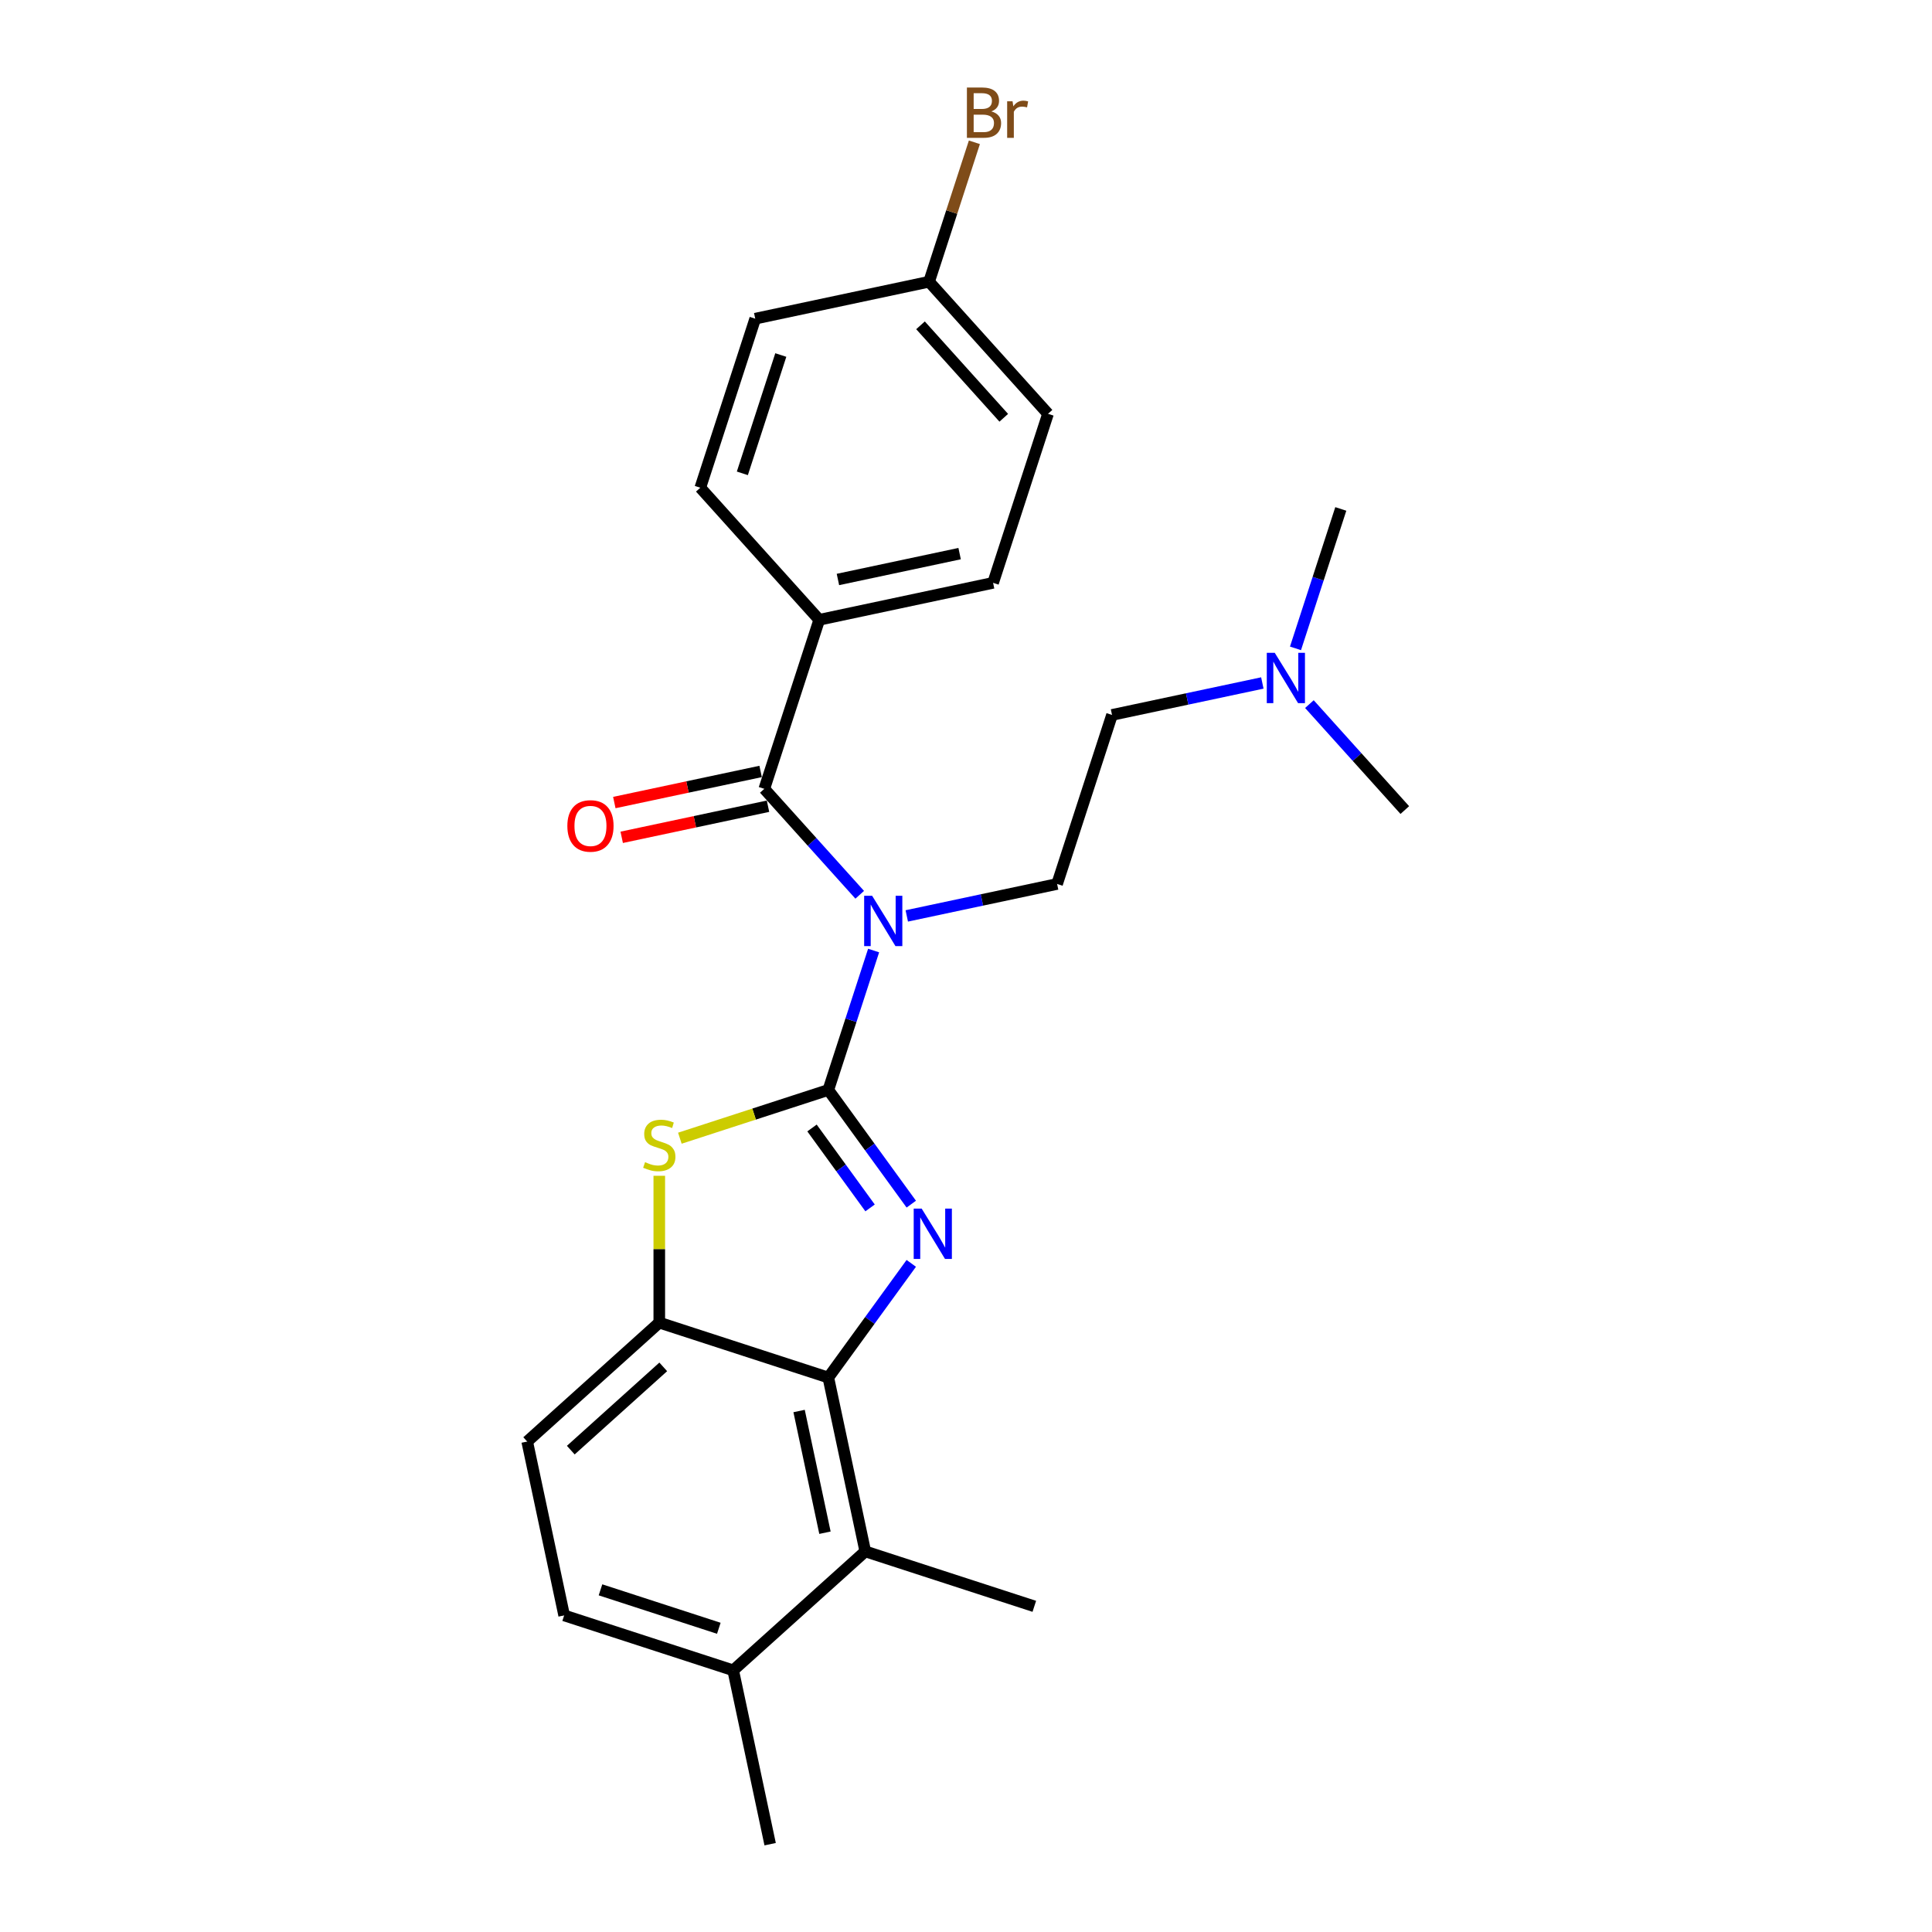 <?xml version='1.0' encoding='iso-8859-1'?>
<svg version='1.1' baseProfile='full'
              xmlns='http://www.w3.org/2000/svg'
                      xmlns:rdkit='http://www.rdkit.org/xml'
                      xmlns:xlink='http://www.w3.org/1999/xlink'
                  xml:space='preserve'
width='1000px' height='1000px' viewBox='0 0 1000 1000'>
<!-- END OF HEADER -->
<rect style='opacity:1.0;fill:#FFFFFF;stroke:none' width='1000' height='1000' x='0' y='0'> </rect>
<path class='bond-0' d='M 428.737,564.161 L 450.206,593.712' style='fill:none;fill-rule:evenodd;stroke:#000000;stroke-width:6px;stroke-linecap:butt;stroke-linejoin:miter;stroke-opacity:1' />
<path class='bond-0' d='M 450.206,593.712 L 471.676,623.262' style='fill:none;fill-rule:evenodd;stroke:#0000FF;stroke-width:6px;stroke-linecap:butt;stroke-linejoin:miter;stroke-opacity:1' />
<path class='bond-0' d='M 420.292,583.841 L 435.321,604.526' style='fill:none;fill-rule:evenodd;stroke:#000000;stroke-width:6px;stroke-linecap:butt;stroke-linejoin:miter;stroke-opacity:1' />
<path class='bond-0' d='M 435.321,604.526 L 450.349,625.211' style='fill:none;fill-rule:evenodd;stroke:#0000FF;stroke-width:6px;stroke-linecap:butt;stroke-linejoin:miter;stroke-opacity:1' />
<path class='bond-1' d='M 428.737,564.161 L 440.461,528.078' style='fill:none;fill-rule:evenodd;stroke:#000000;stroke-width:6px;stroke-linecap:butt;stroke-linejoin:miter;stroke-opacity:1' />
<path class='bond-1' d='M 440.461,528.078 L 452.185,491.994' style='fill:none;fill-rule:evenodd;stroke:#0000FF;stroke-width:6px;stroke-linecap:butt;stroke-linejoin:miter;stroke-opacity:1' />
<path class='bond-2' d='M 428.737,564.161 L 390.316,576.645' style='fill:none;fill-rule:evenodd;stroke:#000000;stroke-width:6px;stroke-linecap:butt;stroke-linejoin:miter;stroke-opacity:1' />
<path class='bond-2' d='M 390.316,576.645 L 351.896,589.129' style='fill:none;fill-rule:evenodd;stroke:#CCCC00;stroke-width:6px;stroke-linecap:butt;stroke-linejoin:miter;stroke-opacity:1' />
<path class='bond-3' d='M 471.676,653.915 L 450.206,683.465' style='fill:none;fill-rule:evenodd;stroke:#0000FF;stroke-width:6px;stroke-linecap:butt;stroke-linejoin:miter;stroke-opacity:1' />
<path class='bond-3' d='M 450.206,683.465 L 428.737,713.015' style='fill:none;fill-rule:evenodd;stroke:#000000;stroke-width:6px;stroke-linecap:butt;stroke-linejoin:miter;stroke-opacity:1' />
<path class='bond-4' d='M 444.985,463.14 L 420.296,435.72' style='fill:none;fill-rule:evenodd;stroke:#0000FF;stroke-width:6px;stroke-linecap:butt;stroke-linejoin:miter;stroke-opacity:1' />
<path class='bond-4' d='M 420.296,435.72 L 395.607,408.301' style='fill:none;fill-rule:evenodd;stroke:#000000;stroke-width:6px;stroke-linecap:butt;stroke-linejoin:miter;stroke-opacity:1' />
<path class='bond-7' d='M 469.346,474.078 L 508.249,465.809' style='fill:none;fill-rule:evenodd;stroke:#0000FF;stroke-width:6px;stroke-linecap:butt;stroke-linejoin:miter;stroke-opacity:1' />
<path class='bond-7' d='M 508.249,465.809 L 547.152,457.54' style='fill:none;fill-rule:evenodd;stroke:#000000;stroke-width:6px;stroke-linecap:butt;stroke-linejoin:miter;stroke-opacity:1' />
<path class='bond-5' d='M 341.243,608.579 L 341.243,646.583' style='fill:none;fill-rule:evenodd;stroke:#CCCC00;stroke-width:6px;stroke-linecap:butt;stroke-linejoin:miter;stroke-opacity:1' />
<path class='bond-5' d='M 341.243,646.583 L 341.243,684.587' style='fill:none;fill-rule:evenodd;stroke:#000000;stroke-width:6px;stroke-linecap:butt;stroke-linejoin:miter;stroke-opacity:1' />
<path class='bond-6' d='M 428.737,713.015 L 447.864,803.001' style='fill:none;fill-rule:evenodd;stroke:#000000;stroke-width:6px;stroke-linecap:butt;stroke-linejoin:miter;stroke-opacity:1' />
<path class='bond-6' d='M 413.609,730.339 L 426.998,793.329' style='fill:none;fill-rule:evenodd;stroke:#000000;stroke-width:6px;stroke-linecap:butt;stroke-linejoin:miter;stroke-opacity:1' />
<path class='bond-25' d='M 428.737,713.015 L 341.243,684.587' style='fill:none;fill-rule:evenodd;stroke:#000000;stroke-width:6px;stroke-linecap:butt;stroke-linejoin:miter;stroke-opacity:1' />
<path class='bond-8' d='M 395.607,408.301 L 424.036,320.807' style='fill:none;fill-rule:evenodd;stroke:#000000;stroke-width:6px;stroke-linecap:butt;stroke-linejoin:miter;stroke-opacity:1' />
<path class='bond-9' d='M 393.695,399.302 L 355.831,407.35' style='fill:none;fill-rule:evenodd;stroke:#000000;stroke-width:6px;stroke-linecap:butt;stroke-linejoin:miter;stroke-opacity:1' />
<path class='bond-9' d='M 355.831,407.35 L 317.968,415.398' style='fill:none;fill-rule:evenodd;stroke:#FF0000;stroke-width:6px;stroke-linecap:butt;stroke-linejoin:miter;stroke-opacity:1' />
<path class='bond-9' d='M 397.52,417.299 L 359.657,425.347' style='fill:none;fill-rule:evenodd;stroke:#000000;stroke-width:6px;stroke-linecap:butt;stroke-linejoin:miter;stroke-opacity:1' />
<path class='bond-9' d='M 359.657,425.347 L 321.793,433.396' style='fill:none;fill-rule:evenodd;stroke:#FF0000;stroke-width:6px;stroke-linecap:butt;stroke-linejoin:miter;stroke-opacity:1' />
<path class='bond-11' d='M 341.243,684.587 L 272.876,746.144' style='fill:none;fill-rule:evenodd;stroke:#000000;stroke-width:6px;stroke-linecap:butt;stroke-linejoin:miter;stroke-opacity:1' />
<path class='bond-11' d='M 343.299,707.494 L 295.442,750.584' style='fill:none;fill-rule:evenodd;stroke:#000000;stroke-width:6px;stroke-linecap:butt;stroke-linejoin:miter;stroke-opacity:1' />
<path class='bond-10' d='M 447.864,803.001 L 379.497,864.559' style='fill:none;fill-rule:evenodd;stroke:#000000;stroke-width:6px;stroke-linecap:butt;stroke-linejoin:miter;stroke-opacity:1' />
<path class='bond-21' d='M 447.864,803.001 L 535.358,831.43' style='fill:none;fill-rule:evenodd;stroke:#000000;stroke-width:6px;stroke-linecap:butt;stroke-linejoin:miter;stroke-opacity:1' />
<path class='bond-15' d='M 547.152,457.54 L 575.58,370.046' style='fill:none;fill-rule:evenodd;stroke:#000000;stroke-width:6px;stroke-linecap:butt;stroke-linejoin:miter;stroke-opacity:1' />
<path class='bond-13' d='M 424.036,320.807 L 514.022,301.68' style='fill:none;fill-rule:evenodd;stroke:#000000;stroke-width:6px;stroke-linecap:butt;stroke-linejoin:miter;stroke-opacity:1' />
<path class='bond-13' d='M 433.709,299.94 L 496.699,286.551' style='fill:none;fill-rule:evenodd;stroke:#000000;stroke-width:6px;stroke-linecap:butt;stroke-linejoin:miter;stroke-opacity:1' />
<path class='bond-14' d='M 424.036,320.807 L 362.478,252.44' style='fill:none;fill-rule:evenodd;stroke:#000000;stroke-width:6px;stroke-linecap:butt;stroke-linejoin:miter;stroke-opacity:1' />
<path class='bond-22' d='M 379.497,864.559 L 398.624,954.545' style='fill:none;fill-rule:evenodd;stroke:#000000;stroke-width:6px;stroke-linecap:butt;stroke-linejoin:miter;stroke-opacity:1' />
<path class='bond-26' d='M 379.497,864.559 L 292.003,836.131' style='fill:none;fill-rule:evenodd;stroke:#000000;stroke-width:6px;stroke-linecap:butt;stroke-linejoin:miter;stroke-opacity:1' />
<path class='bond-26' d='M 372.059,842.796 L 310.813,822.896' style='fill:none;fill-rule:evenodd;stroke:#000000;stroke-width:6px;stroke-linecap:butt;stroke-linejoin:miter;stroke-opacity:1' />
<path class='bond-12' d='M 272.876,746.144 L 292.003,836.131' style='fill:none;fill-rule:evenodd;stroke:#000000;stroke-width:6px;stroke-linecap:butt;stroke-linejoin:miter;stroke-opacity:1' />
<path class='bond-19' d='M 514.022,301.68 L 542.451,214.186' style='fill:none;fill-rule:evenodd;stroke:#000000;stroke-width:6px;stroke-linecap:butt;stroke-linejoin:miter;stroke-opacity:1' />
<path class='bond-18' d='M 362.478,252.44 L 390.907,164.946' style='fill:none;fill-rule:evenodd;stroke:#000000;stroke-width:6px;stroke-linecap:butt;stroke-linejoin:miter;stroke-opacity:1' />
<path class='bond-18' d='M 384.241,245.001 L 404.141,183.756' style='fill:none;fill-rule:evenodd;stroke:#000000;stroke-width:6px;stroke-linecap:butt;stroke-linejoin:miter;stroke-opacity:1' />
<path class='bond-16' d='M 575.58,370.046 L 614.483,361.777' style='fill:none;fill-rule:evenodd;stroke:#000000;stroke-width:6px;stroke-linecap:butt;stroke-linejoin:miter;stroke-opacity:1' />
<path class='bond-16' d='M 614.483,361.777 L 653.386,353.508' style='fill:none;fill-rule:evenodd;stroke:#0000FF;stroke-width:6px;stroke-linecap:butt;stroke-linejoin:miter;stroke-opacity:1' />
<path class='bond-23' d='M 670.546,335.593 L 682.271,299.509' style='fill:none;fill-rule:evenodd;stroke:#0000FF;stroke-width:6px;stroke-linecap:butt;stroke-linejoin:miter;stroke-opacity:1' />
<path class='bond-23' d='M 682.271,299.509 L 693.995,263.425' style='fill:none;fill-rule:evenodd;stroke:#000000;stroke-width:6px;stroke-linecap:butt;stroke-linejoin:miter;stroke-opacity:1' />
<path class='bond-24' d='M 677.747,364.447 L 702.435,391.866' style='fill:none;fill-rule:evenodd;stroke:#0000FF;stroke-width:6px;stroke-linecap:butt;stroke-linejoin:miter;stroke-opacity:1' />
<path class='bond-24' d='M 702.435,391.866 L 727.124,419.286' style='fill:none;fill-rule:evenodd;stroke:#000000;stroke-width:6px;stroke-linecap:butt;stroke-linejoin:miter;stroke-opacity:1' />
<path class='bond-17' d='M 480.893,145.819 L 390.907,164.946' style='fill:none;fill-rule:evenodd;stroke:#000000;stroke-width:6px;stroke-linecap:butt;stroke-linejoin:miter;stroke-opacity:1' />
<path class='bond-20' d='M 480.893,145.819 L 492.617,109.735' style='fill:none;fill-rule:evenodd;stroke:#000000;stroke-width:6px;stroke-linecap:butt;stroke-linejoin:miter;stroke-opacity:1' />
<path class='bond-20' d='M 492.617,109.735 L 504.342,73.651' style='fill:none;fill-rule:evenodd;stroke:#7F4C19;stroke-width:6px;stroke-linecap:butt;stroke-linejoin:miter;stroke-opacity:1' />
<path class='bond-27' d='M 480.893,145.819 L 542.451,214.186' style='fill:none;fill-rule:evenodd;stroke:#000000;stroke-width:6px;stroke-linecap:butt;stroke-linejoin:miter;stroke-opacity:1' />
<path class='bond-27' d='M 476.453,168.385 L 519.544,216.242' style='fill:none;fill-rule:evenodd;stroke:#000000;stroke-width:6px;stroke-linecap:butt;stroke-linejoin:miter;stroke-opacity:1' />
<path  class='atom-1' d='M 477.052 625.562
L 485.589 639.361
Q 486.436 640.723, 487.797 643.188
Q 489.159 645.654, 489.232 645.801
L 489.232 625.562
L 492.691 625.562
L 492.691 651.615
L 489.122 651.615
L 479.959 636.528
Q 478.892 634.761, 477.751 632.737
Q 476.647 630.713, 476.316 630.088
L 476.316 651.615
L 472.931 651.615
L 472.931 625.562
L 477.052 625.562
' fill='#0000FF'/>
<path  class='atom-2' d='M 451.406 463.641
L 459.944 477.44
Q 460.79 478.802, 462.151 481.267
Q 463.513 483.733, 463.587 483.88
L 463.587 463.641
L 467.046 463.641
L 467.046 489.694
L 463.476 489.694
L 454.313 474.607
Q 453.246 472.84, 452.105 470.817
Q 451.001 468.793, 450.67 468.167
L 450.67 489.694
L 447.285 489.694
L 447.285 463.641
L 451.406 463.641
' fill='#0000FF'/>
<path  class='atom-3' d='M 333.883 601.532
Q 334.177 601.642, 335.392 602.158
Q 336.606 602.673, 337.931 603.004
Q 339.292 603.298, 340.617 603.298
Q 343.083 603.298, 344.518 602.121
Q 345.953 600.906, 345.953 598.809
Q 345.953 597.374, 345.217 596.491
Q 344.518 595.607, 343.414 595.129
Q 342.31 594.651, 340.47 594.099
Q 338.152 593.4, 336.753 592.737
Q 335.392 592.075, 334.398 590.676
Q 333.441 589.278, 333.441 586.923
Q 333.441 583.648, 335.649 581.624
Q 337.894 579.6, 342.31 579.6
Q 345.327 579.6, 348.75 581.035
L 347.903 583.869
Q 344.775 582.581, 342.42 582.581
Q 339.881 582.581, 338.483 583.648
Q 337.084 584.678, 337.121 586.481
Q 337.121 587.88, 337.82 588.726
Q 338.556 589.573, 339.587 590.051
Q 340.654 590.529, 342.42 591.081
Q 344.775 591.817, 346.174 592.553
Q 347.572 593.289, 348.566 594.798
Q 349.596 596.27, 349.596 598.809
Q 349.596 602.415, 347.167 604.366
Q 344.775 606.279, 340.764 606.279
Q 338.446 606.279, 336.68 605.764
Q 334.95 605.286, 332.889 604.439
L 333.883 601.532
' fill='#CCCC00'/>
<path  class='atom-10' d='M 293.662 427.501
Q 293.662 421.246, 296.753 417.75
Q 299.844 414.254, 305.621 414.254
Q 311.399 414.254, 314.49 417.75
Q 317.581 421.246, 317.581 427.501
Q 317.581 433.831, 314.453 437.437
Q 311.325 441.007, 305.621 441.007
Q 299.881 441.007, 296.753 437.437
Q 293.662 433.868, 293.662 427.501
M 305.621 438.063
Q 309.595 438.063, 311.73 435.413
Q 313.901 432.727, 313.901 427.501
Q 313.901 422.386, 311.73 419.811
Q 309.595 417.198, 305.621 417.198
Q 301.647 417.198, 299.476 419.774
Q 297.342 422.35, 297.342 427.501
Q 297.342 432.764, 299.476 435.413
Q 301.647 438.063, 305.621 438.063
' fill='#FF0000'/>
<path  class='atom-17' d='M 659.807 337.892
L 668.345 351.692
Q 669.191 353.053, 670.553 355.519
Q 671.914 357.985, 671.988 358.132
L 671.988 337.892
L 675.447 337.892
L 675.447 363.946
L 671.877 363.946
L 662.714 348.858
Q 661.647 347.092, 660.507 345.068
Q 659.403 343.044, 659.071 342.419
L 659.071 363.946
L 655.686 363.946
L 655.686 337.892
L 659.807 337.892
' fill='#0000FF'/>
<path  class='atom-21' d='M 513.13 57.662
Q 515.633 58.361, 516.884 59.907
Q 518.172 61.416, 518.172 63.66
Q 518.172 67.267, 515.853 69.328
Q 513.572 71.352, 509.23 71.352
L 500.471 71.352
L 500.471 45.298
L 508.162 45.298
Q 512.615 45.298, 514.86 47.101
Q 517.104 48.904, 517.104 52.216
Q 517.104 56.154, 513.13 57.662
M 503.967 48.242
L 503.967 56.411
L 508.162 56.411
Q 510.738 56.411, 512.063 55.381
Q 513.425 54.314, 513.425 52.216
Q 513.425 48.242, 508.162 48.242
L 503.967 48.242
M 509.23 68.408
Q 511.769 68.408, 513.13 67.193
Q 514.492 65.979, 514.492 63.66
Q 514.492 61.526, 512.983 60.459
Q 511.511 59.355, 508.678 59.355
L 503.967 59.355
L 503.967 68.408
L 509.23 68.408
' fill='#7F4C19'/>
<path  class='atom-21' d='M 524.096 52.437
L 524.501 55.05
Q 526.488 52.106, 529.726 52.106
Q 530.757 52.106, 532.155 52.474
L 531.603 55.565
Q 530.021 55.197, 529.138 55.197
Q 527.592 55.197, 526.562 55.822
Q 525.568 56.411, 524.759 57.846
L 524.759 71.352
L 521.3 71.352
L 521.3 52.437
L 524.096 52.437
' fill='#7F4C19'/>
</svg>
